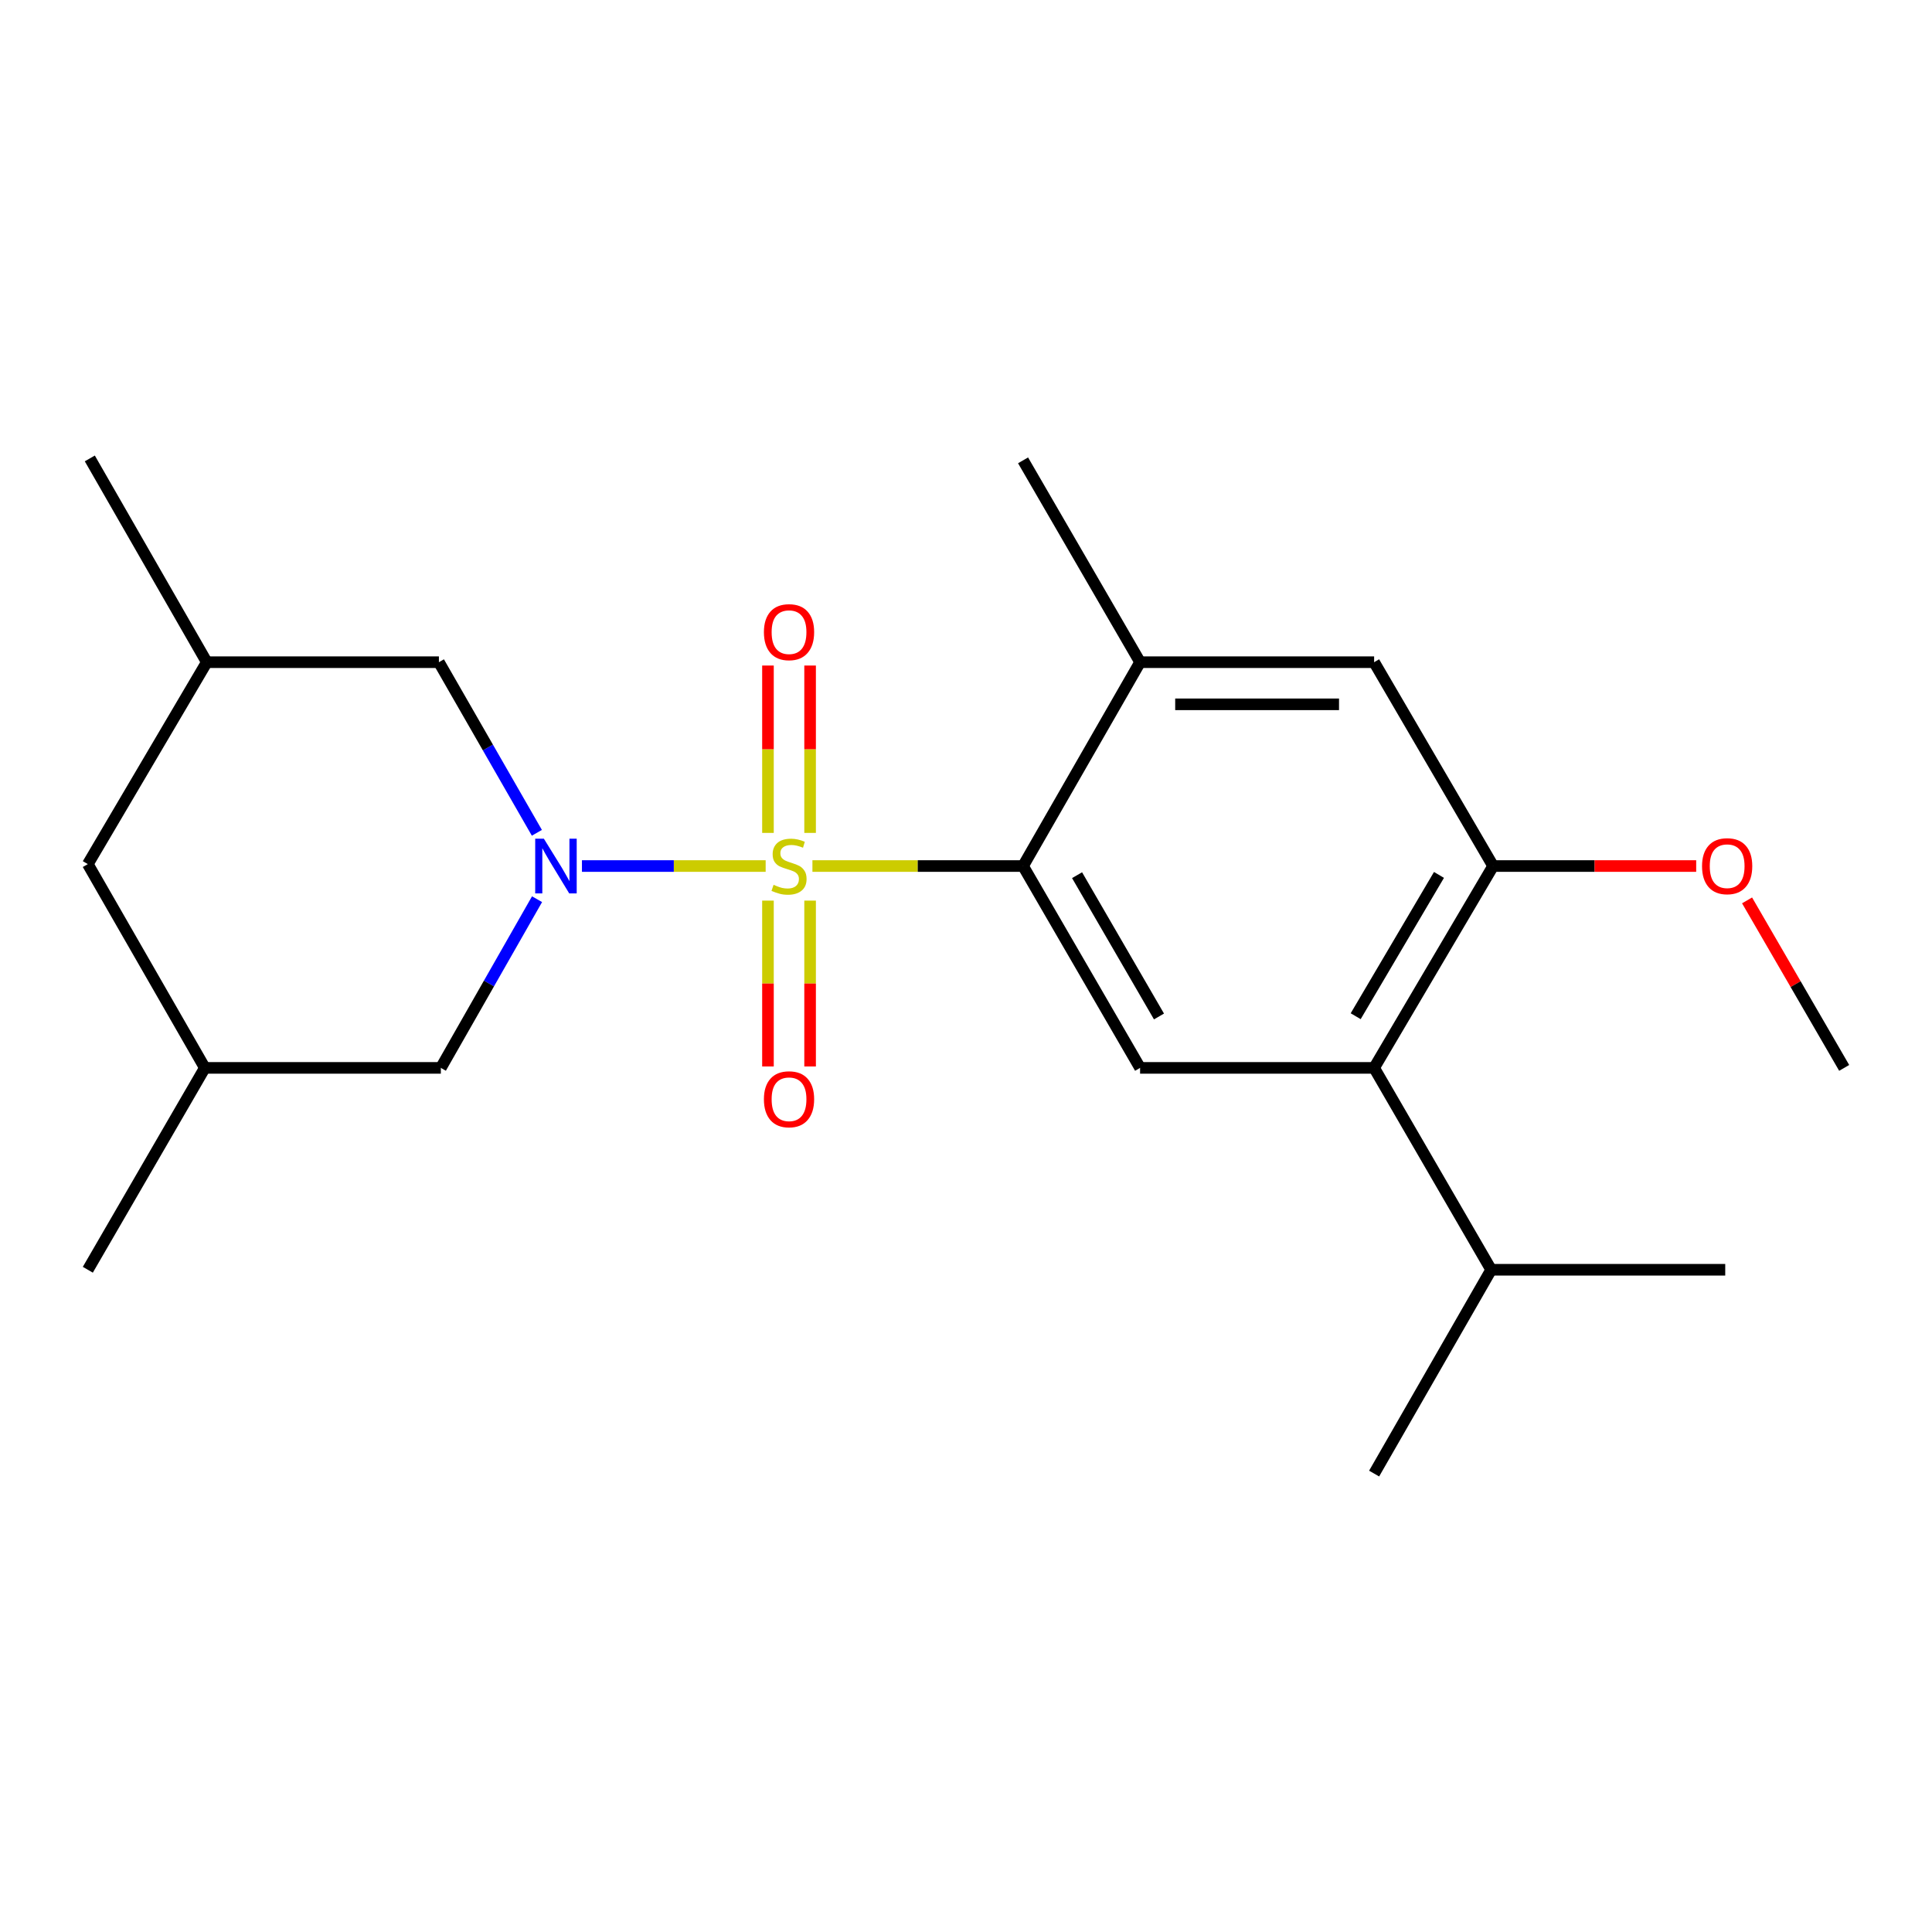 <?xml version='1.0' encoding='iso-8859-1'?>
<svg version='1.1' baseProfile='full'
              xmlns='http://www.w3.org/2000/svg'
                      xmlns:rdkit='http://www.rdkit.org/xml'
                      xmlns:xlink='http://www.w3.org/1999/xlink'
                  xml:space='preserve'
width='1000px' height='1000px' viewBox='0 0 1000 1000'>
<!-- END OF HEADER -->
<rect style='opacity:1.0;fill:#FFFFFF;stroke:none' width='1000' height='1000' x='0' y='0'> </rect>
<path class='bond-0' d='M 396.304,448.258 L 348.76,448.258' style='fill:none;fill-rule:evenodd;stroke:#CCCC00;stroke-width:6px;stroke-linecap:butt;stroke-linejoin:miter;stroke-opacity:1' />
<path class='bond-0' d='M 348.76,448.258 L 301.215,448.258' style='fill:none;fill-rule:evenodd;stroke:#0000FF;stroke-width:6px;stroke-linecap:butt;stroke-linejoin:miter;stroke-opacity:1' />
<path class='bond-1' d='M 420.509,448.258 L 475.022,448.258' style='fill:none;fill-rule:evenodd;stroke:#CCCC00;stroke-width:6px;stroke-linecap:butt;stroke-linejoin:miter;stroke-opacity:1' />
<path class='bond-1' d='M 475.022,448.258 L 529.536,448.258' style='fill:none;fill-rule:evenodd;stroke:#000000;stroke-width:6px;stroke-linecap:butt;stroke-linejoin:miter;stroke-opacity:1' />
<path class='bond-6' d='M 419.304,431.11 L 419.304,387.796' style='fill:none;fill-rule:evenodd;stroke:#CCCC00;stroke-width:6px;stroke-linecap:butt;stroke-linejoin:miter;stroke-opacity:1' />
<path class='bond-6' d='M 419.304,387.796 L 419.304,344.482' style='fill:none;fill-rule:evenodd;stroke:#FF0000;stroke-width:6px;stroke-linecap:butt;stroke-linejoin:miter;stroke-opacity:1' />
<path class='bond-6' d='M 397.497,431.11 L 397.497,387.796' style='fill:none;fill-rule:evenodd;stroke:#CCCC00;stroke-width:6px;stroke-linecap:butt;stroke-linejoin:miter;stroke-opacity:1' />
<path class='bond-6' d='M 397.497,387.796 L 397.497,344.482' style='fill:none;fill-rule:evenodd;stroke:#FF0000;stroke-width:6px;stroke-linecap:butt;stroke-linejoin:miter;stroke-opacity:1' />
<path class='bond-7' d='M 397.497,466.154 L 397.497,509.081' style='fill:none;fill-rule:evenodd;stroke:#CCCC00;stroke-width:6px;stroke-linecap:butt;stroke-linejoin:miter;stroke-opacity:1' />
<path class='bond-7' d='M 397.497,509.081 L 397.497,552.008' style='fill:none;fill-rule:evenodd;stroke:#FF0000;stroke-width:6px;stroke-linecap:butt;stroke-linejoin:miter;stroke-opacity:1' />
<path class='bond-7' d='M 419.304,466.154 L 419.304,509.081' style='fill:none;fill-rule:evenodd;stroke:#CCCC00;stroke-width:6px;stroke-linecap:butt;stroke-linejoin:miter;stroke-opacity:1' />
<path class='bond-7' d='M 419.304,509.081 L 419.304,552.008' style='fill:none;fill-rule:evenodd;stroke:#FF0000;stroke-width:6px;stroke-linecap:butt;stroke-linejoin:miter;stroke-opacity:1' />
<path class='bond-9' d='M 277.884,431.056 L 252.53,386.903' style='fill:none;fill-rule:evenodd;stroke:#0000FF;stroke-width:6px;stroke-linecap:butt;stroke-linejoin:miter;stroke-opacity:1' />
<path class='bond-9' d='M 252.53,386.903 L 227.176,342.751' style='fill:none;fill-rule:evenodd;stroke:#000000;stroke-width:6px;stroke-linecap:butt;stroke-linejoin:miter;stroke-opacity:1' />
<path class='bond-10' d='M 277.972,465.425 L 253.077,509.08' style='fill:none;fill-rule:evenodd;stroke:#0000FF;stroke-width:6px;stroke-linecap:butt;stroke-linejoin:miter;stroke-opacity:1' />
<path class='bond-10' d='M 253.077,509.08 L 228.181,552.736' style='fill:none;fill-rule:evenodd;stroke:#000000;stroke-width:6px;stroke-linecap:butt;stroke-linejoin:miter;stroke-opacity:1' />
<path class='bond-2' d='M 529.536,448.258 L 590.11,552.736' style='fill:none;fill-rule:evenodd;stroke:#000000;stroke-width:6px;stroke-linecap:butt;stroke-linejoin:miter;stroke-opacity:1' />
<path class='bond-2' d='M 557.487,452.992 L 599.889,526.126' style='fill:none;fill-rule:evenodd;stroke:#000000;stroke-width:6px;stroke-linecap:butt;stroke-linejoin:miter;stroke-opacity:1' />
<path class='bond-4' d='M 529.536,448.258 L 590.11,342.751' style='fill:none;fill-rule:evenodd;stroke:#000000;stroke-width:6px;stroke-linecap:butt;stroke-linejoin:miter;stroke-opacity:1' />
<path class='bond-3' d='M 590.11,552.736 L 711.245,552.736' style='fill:none;fill-rule:evenodd;stroke:#000000;stroke-width:6px;stroke-linecap:butt;stroke-linejoin:miter;stroke-opacity:1' />
<path class='bond-13' d='M 711.245,552.736 L 771.831,657.225' style='fill:none;fill-rule:evenodd;stroke:#000000;stroke-width:6px;stroke-linecap:butt;stroke-linejoin:miter;stroke-opacity:1' />
<path class='bond-22' d='M 711.245,552.736 L 772.836,448.258' style='fill:none;fill-rule:evenodd;stroke:#000000;stroke-width:6px;stroke-linecap:butt;stroke-linejoin:miter;stroke-opacity:1' />
<path class='bond-22' d='M 701.698,525.99 L 744.812,452.855' style='fill:none;fill-rule:evenodd;stroke:#000000;stroke-width:6px;stroke-linecap:butt;stroke-linejoin:miter;stroke-opacity:1' />
<path class='bond-8' d='M 590.11,342.751 L 711.245,342.751' style='fill:none;fill-rule:evenodd;stroke:#000000;stroke-width:6px;stroke-linecap:butt;stroke-linejoin:miter;stroke-opacity:1' />
<path class='bond-8' d='M 608.28,364.557 L 693.075,364.557' style='fill:none;fill-rule:evenodd;stroke:#000000;stroke-width:6px;stroke-linecap:butt;stroke-linejoin:miter;stroke-opacity:1' />
<path class='bond-16' d='M 590.11,342.751 L 529.536,238.273' style='fill:none;fill-rule:evenodd;stroke:#000000;stroke-width:6px;stroke-linecap:butt;stroke-linejoin:miter;stroke-opacity:1' />
<path class='bond-5' d='M 772.836,448.258 L 711.245,342.751' style='fill:none;fill-rule:evenodd;stroke:#000000;stroke-width:6px;stroke-linecap:butt;stroke-linejoin:miter;stroke-opacity:1' />
<path class='bond-15' d='M 772.836,448.258 L 825.39,448.258' style='fill:none;fill-rule:evenodd;stroke:#000000;stroke-width:6px;stroke-linecap:butt;stroke-linejoin:miter;stroke-opacity:1' />
<path class='bond-15' d='M 825.39,448.258 L 877.943,448.258' style='fill:none;fill-rule:evenodd;stroke:#FF0000;stroke-width:6px;stroke-linecap:butt;stroke-linejoin:miter;stroke-opacity:1' />
<path class='bond-12' d='M 227.176,342.751 L 107.034,342.751' style='fill:none;fill-rule:evenodd;stroke:#000000;stroke-width:6px;stroke-linecap:butt;stroke-linejoin:miter;stroke-opacity:1' />
<path class='bond-11' d='M 228.181,552.736 L 106.028,552.736' style='fill:none;fill-rule:evenodd;stroke:#000000;stroke-width:6px;stroke-linecap:butt;stroke-linejoin:miter;stroke-opacity:1' />
<path class='bond-14' d='M 106.028,552.736 L 45.455,447.264' style='fill:none;fill-rule:evenodd;stroke:#000000;stroke-width:6px;stroke-linecap:butt;stroke-linejoin:miter;stroke-opacity:1' />
<path class='bond-18' d='M 106.028,552.736 L 45.455,657.225' style='fill:none;fill-rule:evenodd;stroke:#000000;stroke-width:6px;stroke-linecap:butt;stroke-linejoin:miter;stroke-opacity:1' />
<path class='bond-17' d='M 107.034,342.751 L 46.484,237.28' style='fill:none;fill-rule:evenodd;stroke:#000000;stroke-width:6px;stroke-linecap:butt;stroke-linejoin:miter;stroke-opacity:1' />
<path class='bond-23' d='M 107.034,342.751 L 45.455,447.264' style='fill:none;fill-rule:evenodd;stroke:#000000;stroke-width:6px;stroke-linecap:butt;stroke-linejoin:miter;stroke-opacity:1' />
<path class='bond-19' d='M 771.831,657.225 L 892.978,657.225' style='fill:none;fill-rule:evenodd;stroke:#000000;stroke-width:6px;stroke-linecap:butt;stroke-linejoin:miter;stroke-opacity:1' />
<path class='bond-20' d='M 771.831,657.225 L 711.245,762.72' style='fill:none;fill-rule:evenodd;stroke:#000000;stroke-width:6px;stroke-linecap:butt;stroke-linejoin:miter;stroke-opacity:1' />
<path class='bond-21' d='M 904.28,466.037 L 929.413,509.386' style='fill:none;fill-rule:evenodd;stroke:#FF0000;stroke-width:6px;stroke-linecap:butt;stroke-linejoin:miter;stroke-opacity:1' />
<path class='bond-21' d='M 929.413,509.386 L 954.545,552.736' style='fill:none;fill-rule:evenodd;stroke:#000000;stroke-width:6px;stroke-linecap:butt;stroke-linejoin:miter;stroke-opacity:1' />
<path  class='atom-0' d='M 400.4 457.978
Q 400.72 458.098, 402.04 458.658
Q 403.36 459.218, 404.8 459.578
Q 406.28 459.898, 407.72 459.898
Q 410.4 459.898, 411.96 458.618
Q 413.52 457.298, 413.52 455.018
Q 413.52 453.458, 412.72 452.498
Q 411.96 451.538, 410.76 451.018
Q 409.56 450.498, 407.56 449.898
Q 405.04 449.138, 403.52 448.418
Q 402.04 447.698, 400.96 446.178
Q 399.92 444.658, 399.92 442.098
Q 399.92 438.538, 402.32 436.338
Q 404.76 434.138, 409.56 434.138
Q 412.84 434.138, 416.56 435.698
L 415.64 438.778
Q 412.24 437.378, 409.68 437.378
Q 406.92 437.378, 405.4 438.538
Q 403.88 439.658, 403.92 441.618
Q 403.92 443.138, 404.68 444.058
Q 405.48 444.978, 406.6 445.498
Q 407.76 446.018, 409.68 446.618
Q 412.24 447.418, 413.76 448.218
Q 415.28 449.018, 416.36 450.658
Q 417.48 452.258, 417.48 455.018
Q 417.48 458.938, 414.84 461.058
Q 412.24 463.138, 407.88 463.138
Q 405.36 463.138, 403.44 462.578
Q 401.56 462.058, 399.32 461.138
L 400.4 457.978
' fill='#CCCC00'/>
<path  class='atom-1' d='M 281.502 434.098
L 290.782 449.098
Q 291.702 450.578, 293.182 453.258
Q 294.662 455.938, 294.742 456.098
L 294.742 434.098
L 298.502 434.098
L 298.502 462.418
L 294.622 462.418
L 284.662 446.018
Q 283.502 444.098, 282.262 441.898
Q 281.062 439.698, 280.702 439.018
L 280.702 462.418
L 277.022 462.418
L 277.022 434.098
L 281.502 434.098
' fill='#0000FF'/>
<path  class='atom-7' d='M 395.4 327.203
Q 395.4 320.403, 398.76 316.603
Q 402.12 312.803, 408.4 312.803
Q 414.68 312.803, 418.04 316.603
Q 421.4 320.403, 421.4 327.203
Q 421.4 334.083, 418 338.003
Q 414.6 341.883, 408.4 341.883
Q 402.16 341.883, 398.76 338.003
Q 395.4 334.123, 395.4 327.203
M 408.4 338.683
Q 412.72 338.683, 415.04 335.803
Q 417.4 332.883, 417.4 327.203
Q 417.4 321.643, 415.04 318.843
Q 412.72 316.003, 408.4 316.003
Q 404.08 316.003, 401.72 318.803
Q 399.4 321.603, 399.4 327.203
Q 399.4 332.923, 401.72 335.803
Q 404.08 338.683, 408.4 338.683
' fill='#FF0000'/>
<path  class='atom-8' d='M 395.4 568.977
Q 395.4 562.177, 398.76 558.377
Q 402.12 554.577, 408.4 554.577
Q 414.68 554.577, 418.04 558.377
Q 421.4 562.177, 421.4 568.977
Q 421.4 575.857, 418 579.777
Q 414.6 583.657, 408.4 583.657
Q 402.16 583.657, 398.76 579.777
Q 395.4 575.897, 395.4 568.977
M 408.4 580.457
Q 412.72 580.457, 415.04 577.577
Q 417.4 574.657, 417.4 568.977
Q 417.4 563.417, 415.04 560.617
Q 412.72 557.777, 408.4 557.777
Q 404.08 557.777, 401.72 560.577
Q 399.4 563.377, 399.4 568.977
Q 399.4 574.697, 401.72 577.577
Q 404.08 580.457, 408.4 580.457
' fill='#FF0000'/>
<path  class='atom-16' d='M 880.972 448.338
Q 880.972 441.538, 884.332 437.738
Q 887.692 433.938, 893.972 433.938
Q 900.252 433.938, 903.612 437.738
Q 906.972 441.538, 906.972 448.338
Q 906.972 455.218, 903.572 459.138
Q 900.172 463.018, 893.972 463.018
Q 887.732 463.018, 884.332 459.138
Q 880.972 455.258, 880.972 448.338
M 893.972 459.818
Q 898.292 459.818, 900.612 456.938
Q 902.972 454.018, 902.972 448.338
Q 902.972 442.778, 900.612 439.978
Q 898.292 437.138, 893.972 437.138
Q 889.652 437.138, 887.292 439.938
Q 884.972 442.738, 884.972 448.338
Q 884.972 454.058, 887.292 456.938
Q 889.652 459.818, 893.972 459.818
' fill='#FF0000'/>
</svg>
